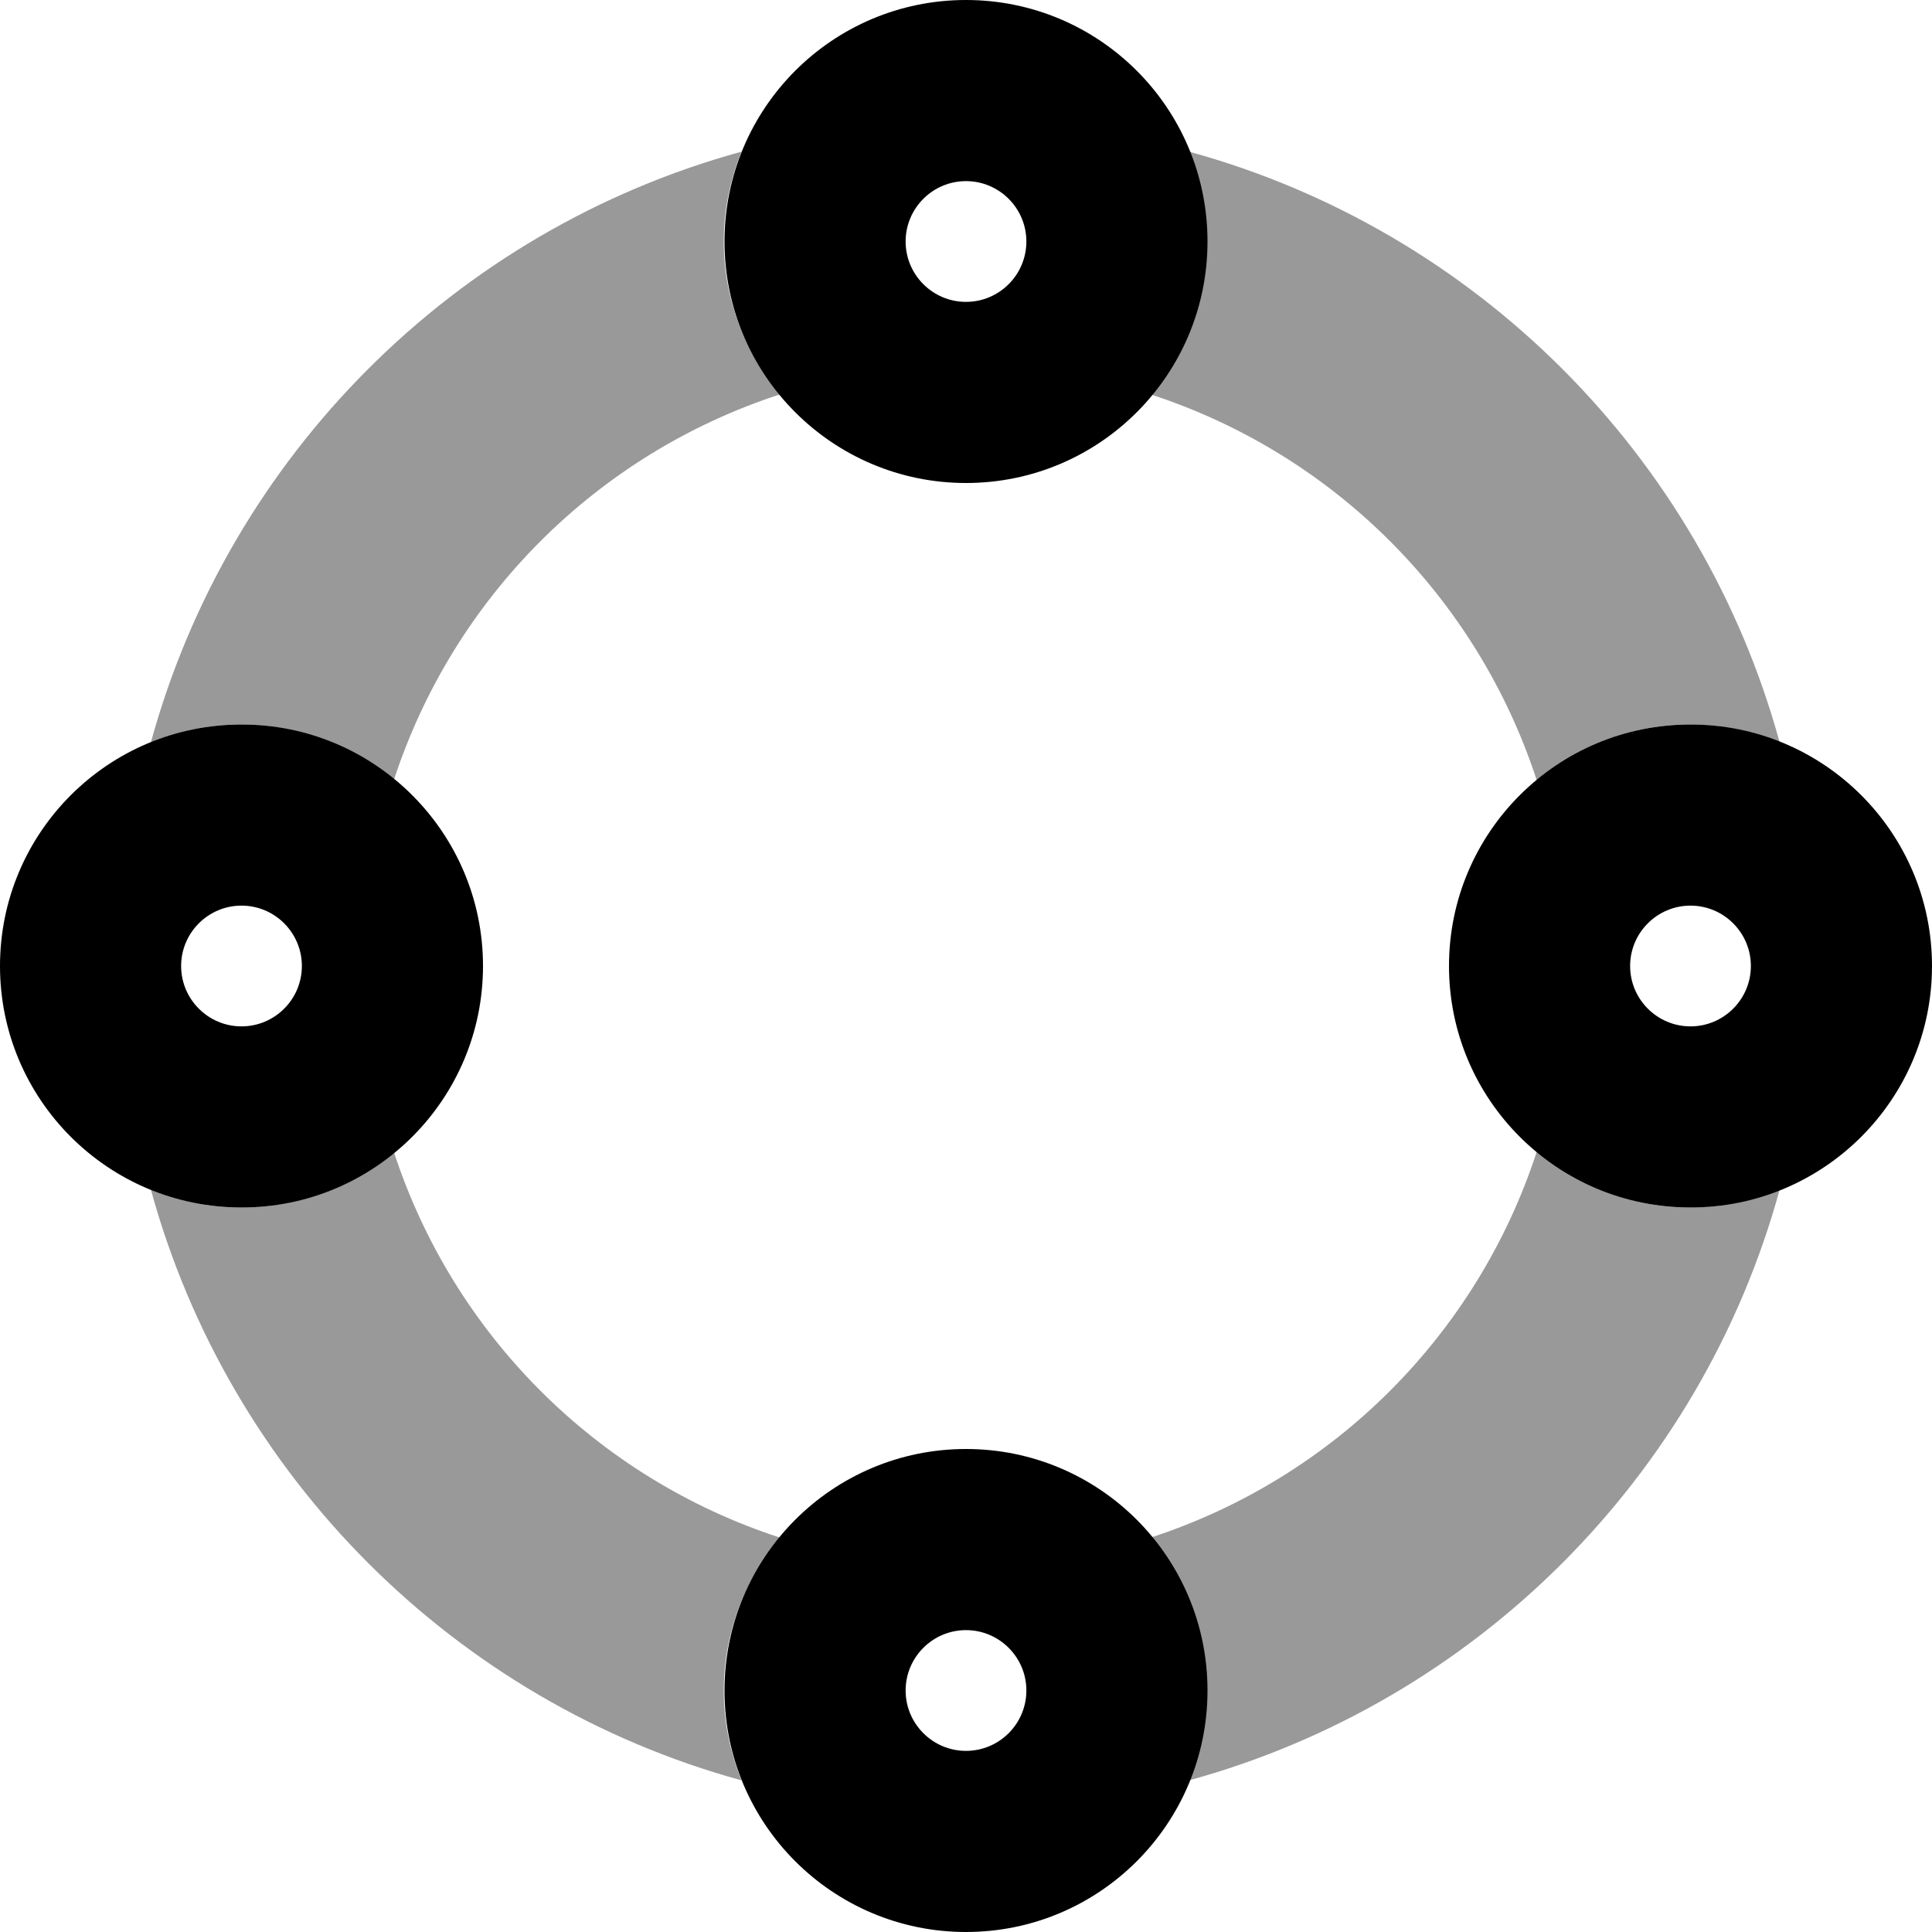 <svg xmlns="http://www.w3.org/2000/svg" viewBox="0 0 512 512"><!-- Font Awesome Pro 6.0.0-alpha2 by @fontawesome - https://fontawesome.com License - https://fontawesome.com/license (Commercial License) --><defs><style>.fa-secondary{opacity:.4}</style></defs><path d="M104.336 305.154C93.271 314.289 79.275 320 63.807 320C55.377 320 47.371 318.277 40 315.314C60.84 391.273 120.533 450.967 196.492 471.807C193.529 464.436 191.807 456.43 191.807 448C191.807 432.531 197.518 418.535 206.652 407.471C158.143 391.664 120.143 353.664 104.336 305.154ZM407.277 206.846C418.342 197.711 432.338 192 447.807 192C456.236 192 464.242 193.723 471.613 196.686C450.773 120.727 391.08 61.033 315.121 40.193C318.084 47.564 319.807 55.57 319.807 64C319.807 79.469 314.096 93.465 304.961 104.529C353.471 120.336 391.471 158.336 407.277 206.846ZM407.277 305.154C391.471 353.664 353.471 391.664 304.961 407.471C314.096 418.535 319.807 432.531 319.807 448C319.807 456.43 318.084 464.436 315.121 471.807C391.08 450.967 450.773 391.273 471.613 315.314C464.242 318.277 456.236 320 447.807 320C432.338 320 418.342 314.289 407.277 305.154ZM196.492 40.193C120.533 61.033 60.84 120.727 40 196.686C47.371 193.723 55.377 192 63.807 192C79.275 192 93.271 197.711 104.336 206.846C120.143 158.336 158.143 120.336 206.652 104.529C197.518 93.465 191.807 79.469 191.807 64C191.807 55.57 193.529 47.564 196.492 40.193Z" class="fa-secondary"/><path d="M64 192C28.654 192 0 220.654 0 256S28.654 320 64 320S128 291.346 128 256S99.346 192 64 192ZM64 272C55.178 272 48 264.822 48 256S55.178 240 64 240S80 247.178 80 256S72.822 272 64 272ZM448 192C412.654 192 384 220.654 384 256S412.654 320 448 320S512 291.346 512 256S483.346 192 448 192ZM448 272C439.178 272 432 264.822 432 256S439.178 240 448 240S464 247.178 464 256S456.822 272 448 272ZM256 384C220.654 384 192 412.654 192 448S220.654 512 256 512S320 483.346 320 448S291.346 384 256 384ZM256 464C247.178 464 240 456.822 240 448S247.178 432 256 432S272 439.178 272 448S264.822 464 256 464ZM256 0C220.654 0 192 28.654 192 64S220.654 128 256 128S320 99.346 320 64S291.346 0 256 0ZM256 80C247.178 80 240 72.822 240 64S247.178 48 256 48S272 55.178 272 64S264.822 80 256 80Z" class="fa-primary"/></svg>